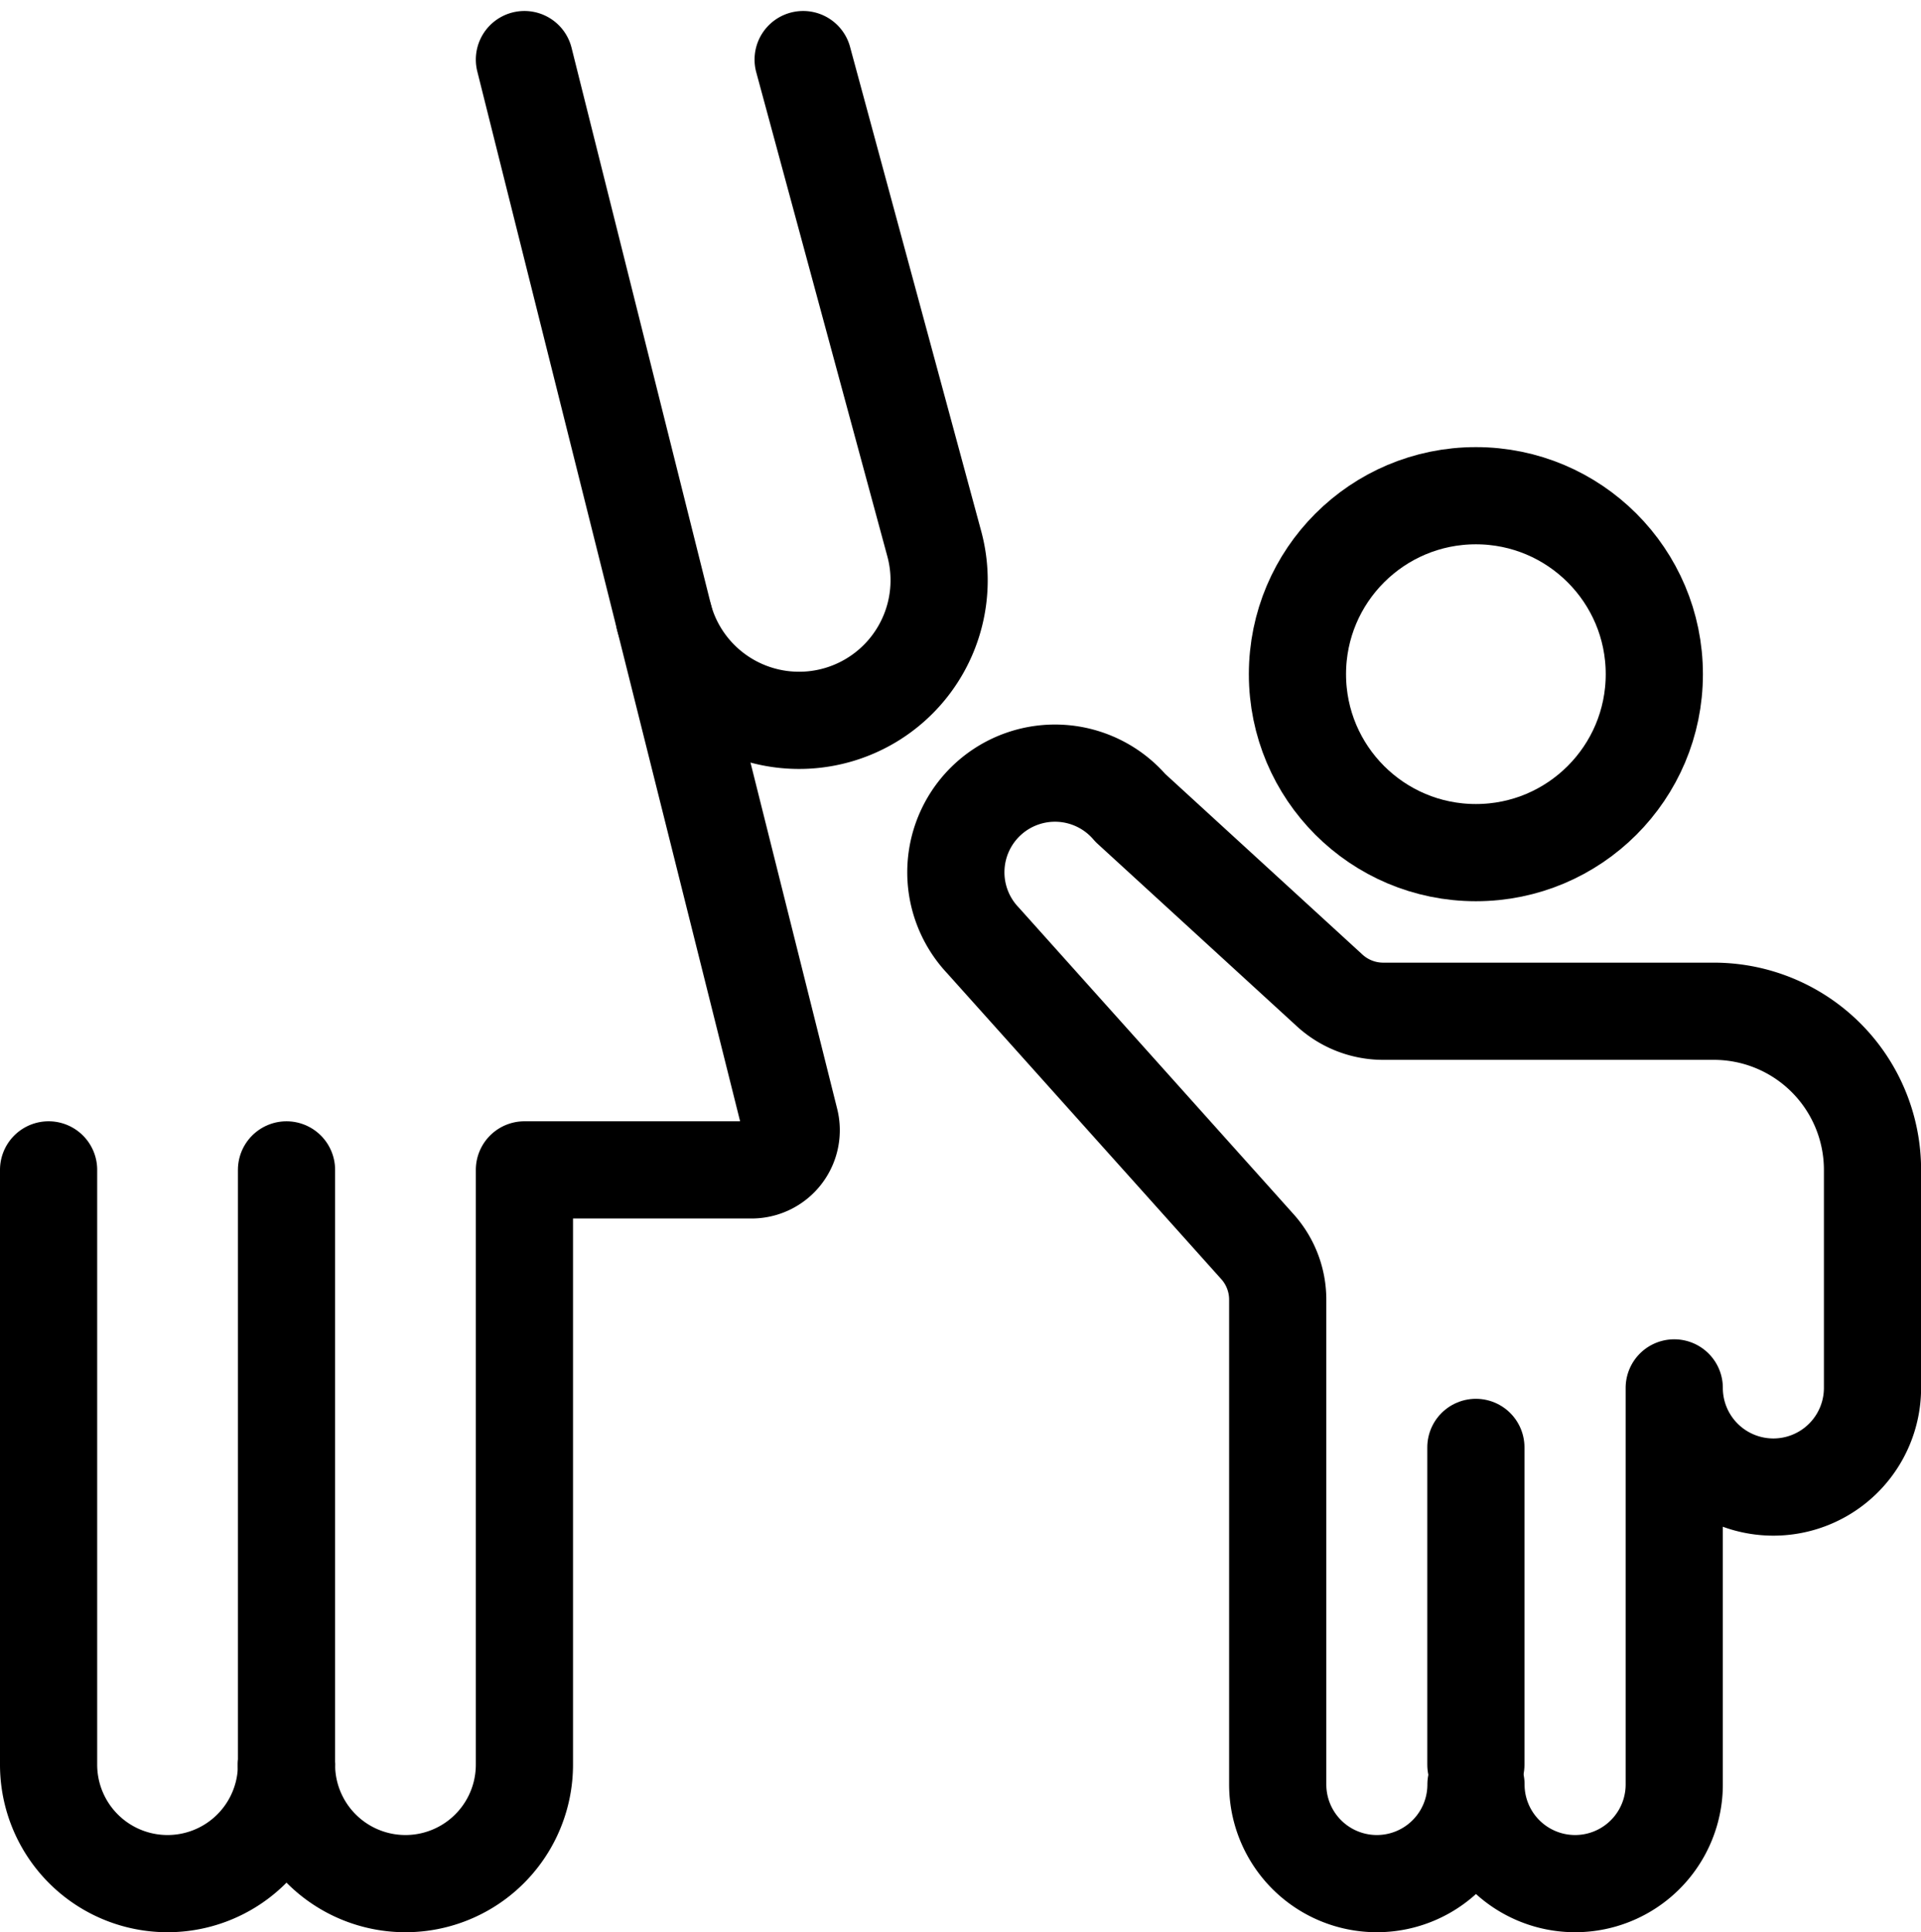 <svg xmlns="http://www.w3.org/2000/svg" width="19.766" height="19.88" viewBox="0 0 19.766 19.88"><g transform="translate(0.5 0.613)"><circle cx="1.836" cy="1.836" r="1.836" transform="translate(12.85 4.487)" fill="none" stroke="#000" stroke-linecap="round" stroke-linejoin="round" stroke-width="1"/><path d="M8.264,6.248a1.441,1.441,0,1,0,2.774-.782L9.693.5" transform="translate(-1.929 -0.5)" fill="none" stroke="#000" stroke-linecap="round" stroke-linejoin="round" stroke-width="1"/><path d="M3.5,18.042a1.224,1.224,0,1,0,2.448,0V11.923H8.281a.408.408,0,0,0,.4-.507L5.948.5" transform="translate(-1.052 -0.5)" fill="none" stroke="#000" stroke-linecap="round" stroke-linejoin="round" stroke-width="1"/><path d="M2.948,20.619a1.224,1.224,0,0,1-2.448,0V14.5" transform="translate(-0.5 -3.077)" fill="none" stroke="#000" stroke-linecap="round" stroke-linejoin="round" stroke-width="1"/><line y2="6.119" transform="translate(2.448 11.423)" fill="none" stroke="#000" stroke-linecap="round" stroke-linejoin="round" stroke-width="1"/><path d="M16.342,11.952a.816.816,0,0,1-.561-.224l-2.04-1.868a1.02,1.02,0,1,0-1.516,1.364l2.826,3.153a.816.816,0,0,1,.206.544v4.986a1.02,1.02,0,1,0,2.04,0h0a1.02,1.02,0,0,0,2.04,0v-4.08a1.02,1.02,0,0,0,2.04,0V13.584a1.632,1.632,0,0,0-1.632-1.632Z" transform="translate(-2.61 -2.161)" fill="none" stroke="#000" stroke-linecap="round" stroke-linejoin="round" stroke-width="1"/><line y1="3.264" transform="translate(14.686 14.278)" fill="none" stroke="#000" stroke-linecap="round" stroke-linejoin="round" stroke-width="1"/></g></svg>